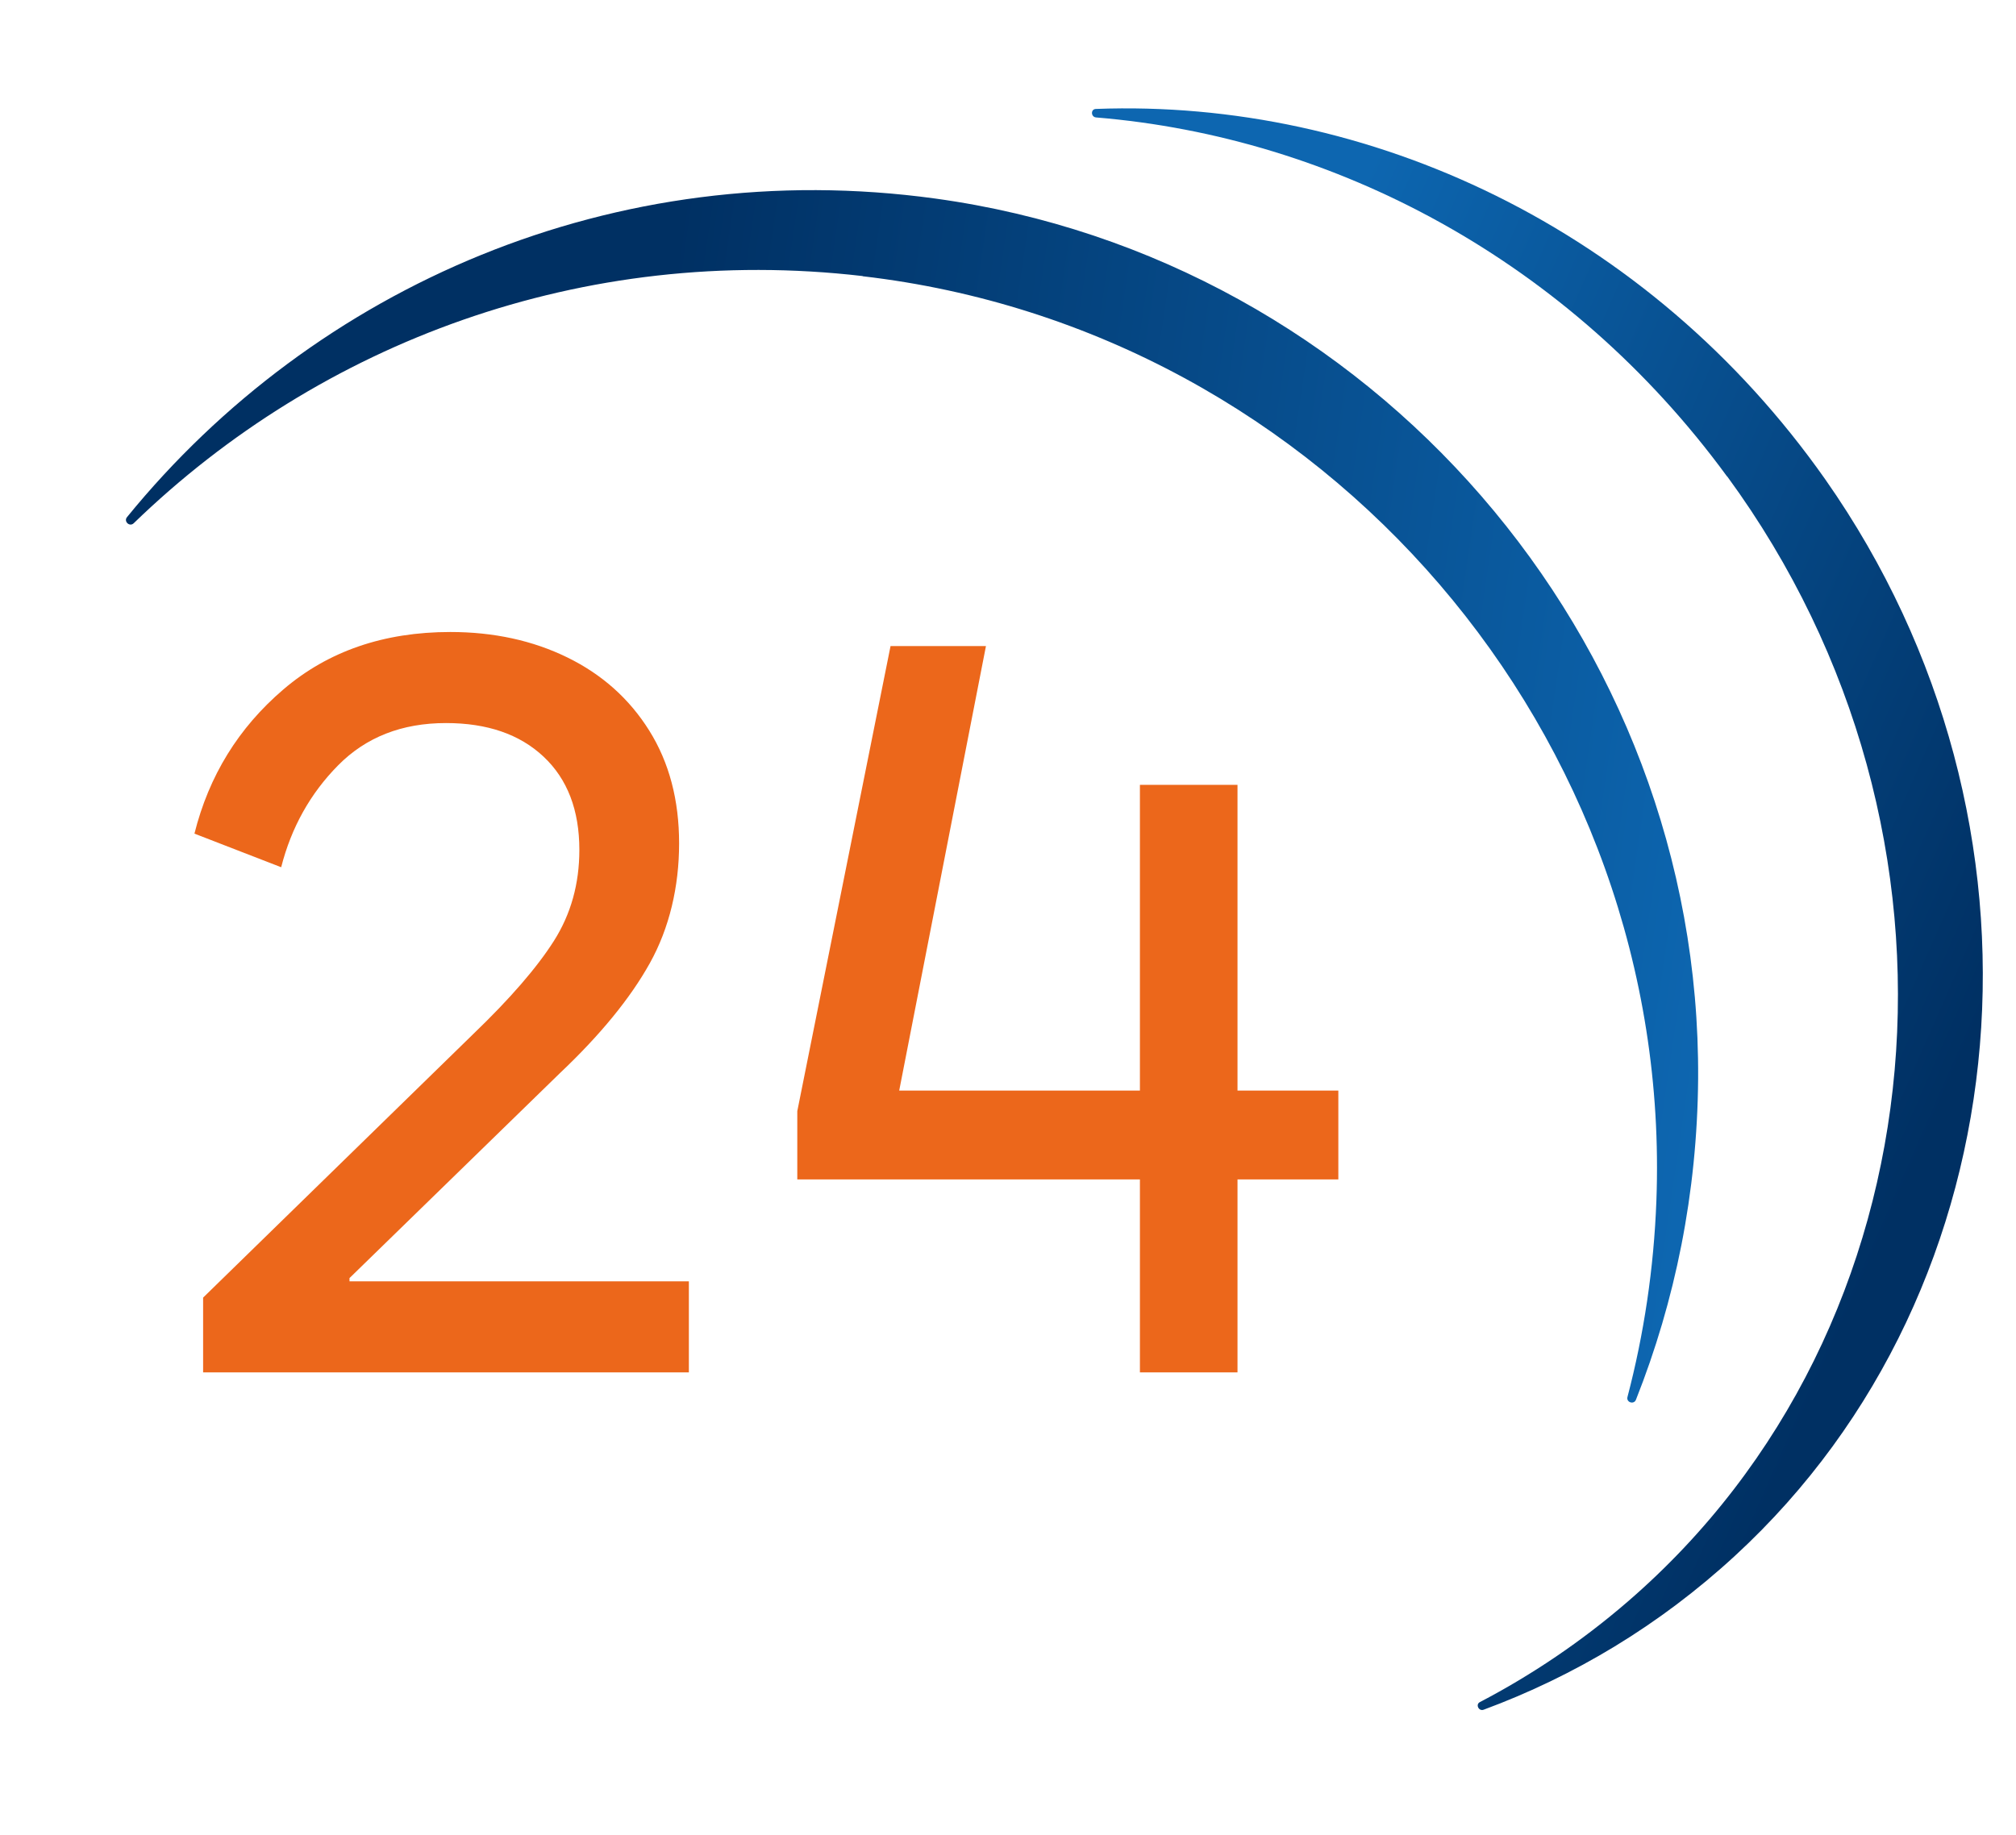 <svg width="111.56" height="101.56" xmlns="http://www.w3.org/2000/svg">
 <defs>
  <linearGradient y2="0.536" x2="1.015" y1="0.417" x1="-0.01" id="Unbenannter_Verlauf_42">
   <stop stop-color="#003063" offset="0.31"/>
   <stop stop-color="#0d66b0" offset="1"/>
  </linearGradient>
  <linearGradient y2="0.817" x2="0.911" y1="0.057" x1="-0.144" id="Unbenannter_Verlauf_4">
   <stop stop-color="#0d66b0" offset="0.26"/>
   <stop stop-color="#003063" offset="0.89"/>
  </linearGradient>
 </defs>
 <g>
  <title>Layer 1</title>
  <g id="Ebene_1-2">
   <g id="svg_1">
    <path id="svg_2" fill="#ec671b" d="m26.18,57.24c2.04,-1.96 3.53,-3.68 4.47,-5.16c0.94,-1.48 1.41,-3.16 1.41,-5.04c0,-2.2 -0.66,-3.92 -1.98,-5.16c-1.32,-1.24 -3.12,-1.86 -5.4,-1.86c-2.44,0 -4.43,0.78 -5.97,2.34s-2.59,3.44 -3.15,5.64l-4.8,-1.86c0.8,-3.2 2.44,-5.86 4.92,-7.98c2.48,-2.12 5.56,-3.18 9.24,-3.18c2.4,0 4.56,0.47 6.48,1.41c1.92,0.94 3.43,2.29 4.53,4.05c1.1,1.76 1.65,3.84 1.65,6.24s-0.54,4.69 -1.62,6.63c-1.08,1.94 -2.74,3.97 -4.98,6.09l-11.64,11.34l0,0.18l18.78,0l0,5.04l-26.88,0l0,-4.14l14.94,-14.58z" class="cls-5"/>
    <path id="svg_3" fill="#ec671b" d="m68.48,60.36l5.58,0l0,4.92l-5.58,0l0,10.68l-5.4,0l0,-10.68l-18.96,0l0,-3.78l5.16,-25.74l5.28,0l-4.8,24.6l13.32,0l0,-16.92l5.4,0l0,16.92z" class="cls-5"/>
   </g>
   <path id="svg_4" fill="url(#Unbenannter_Verlauf_42)" d="m47.74,15.29c25.59,2.97 44.88,25.44 43.92,51.17c-0.14,3.75 -0.69,7.39 -1.6,10.86c-0.08,0.3 0.36,0.44 0.47,0.15c2.17,-5.47 3.39,-11.44 3.44,-17.76c0.16,-24.36 -18.07,-45.4 -42.21,-48.72c-17.74,-2.44 -34.34,4.87 -44.73,17.63c-0.2,0.24 0.14,0.56 0.37,0.34c10.31,-9.99 24.86,-15.48 40.34,-13.68l0,0.01z" class="cls-4"/>
   <path id="svg_5" fill="url(#Unbenannter_Verlauf_4)" d="m95.58,26.37c14.48,19.77 12.06,47.12 -5.51,62.28c-2.56,2.21 -5.31,4.06 -8.18,5.56c-0.25,0.13 -0.06,0.52 0.21,0.42c5,-1.85 9.72,-4.66 13.91,-8.52c16.16,-14.88 18.31,-40.6 5,-59.57c-9.8,-13.94 -25.29,-21.08 -40.37,-20.51c-0.29,0.01 -0.28,0.44 0.01,0.47c13.2,1.09 26.17,7.91 34.92,19.87l0.01,0z" class="cls-1"/>
  </g>
 </g>
</svg>